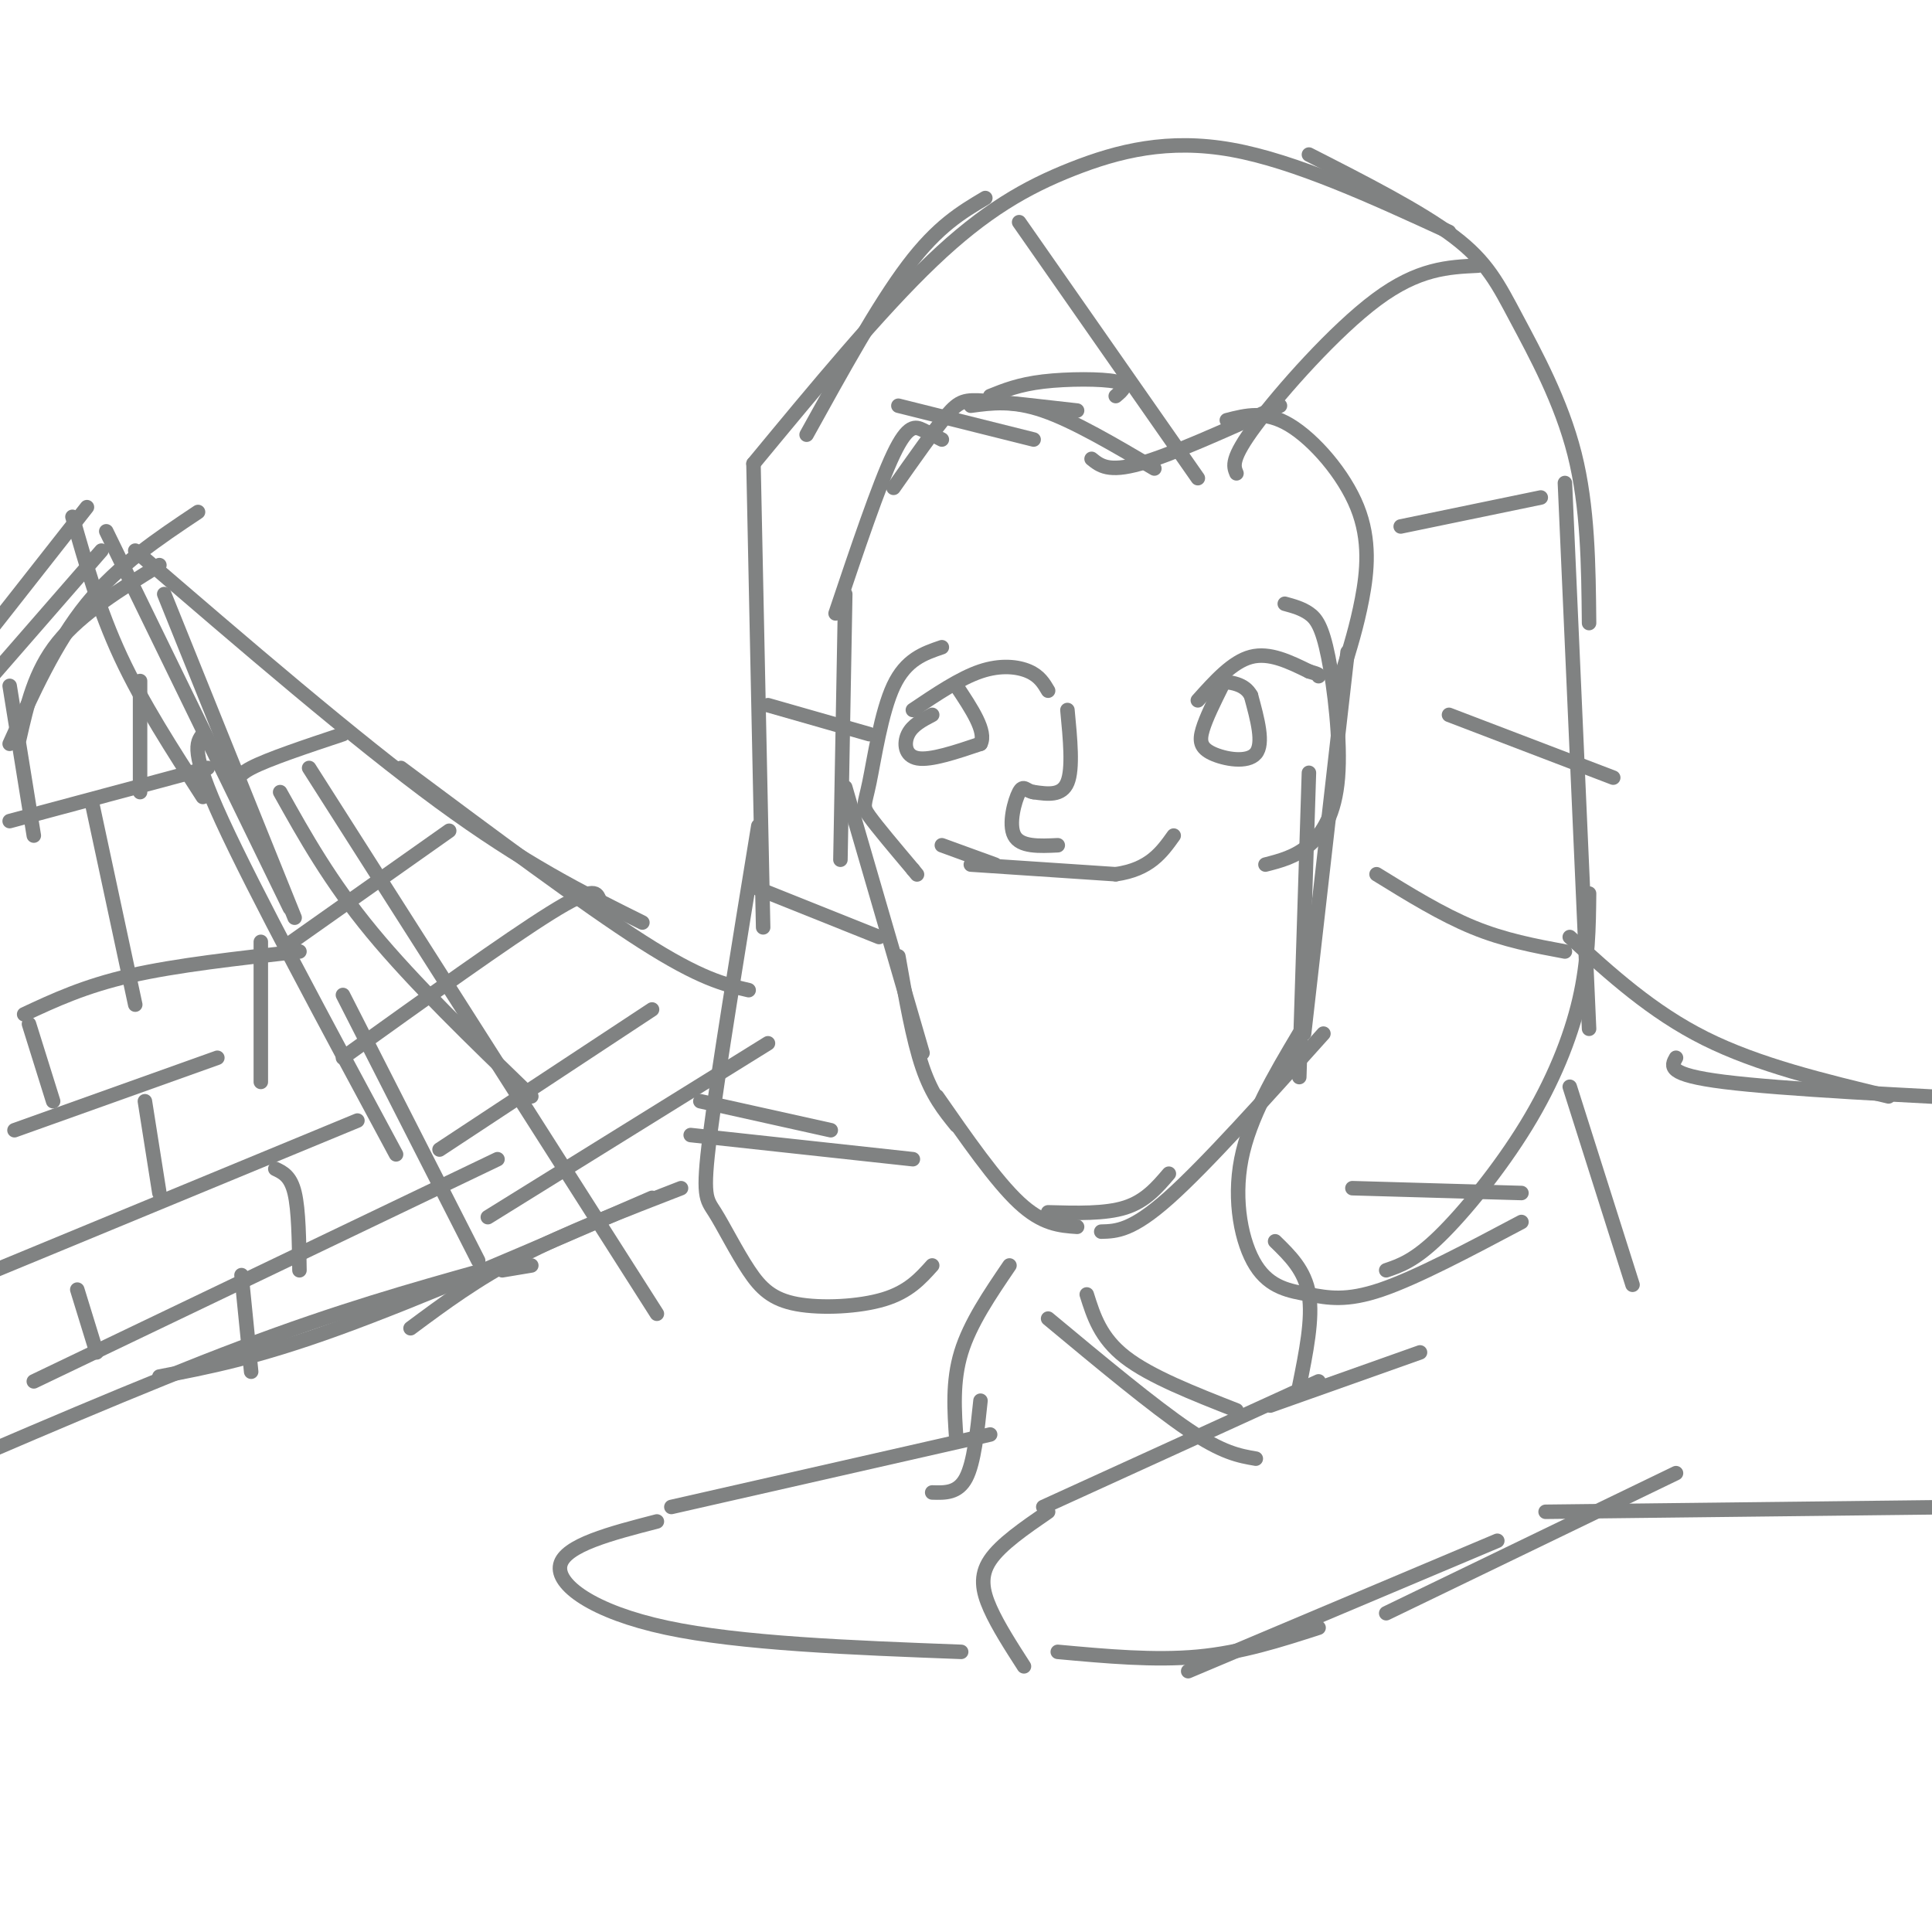 <svg viewBox='0 0 400 400' version='1.1' xmlns='http://www.w3.org/2000/svg' xmlns:xlink='http://www.w3.org/1999/xlink'><g fill='none' stroke='rgb(128,130,130)' stroke-width='3' stroke-linecap='round' stroke-linejoin='round'><path d='M195,91c-1.289,-0.667 -2.578,-1.333 -4,-2c-1.422,-0.667 -2.978,-1.333 -6,5c-3.022,6.333 -7.511,19.667 -12,33'/><path d='M175,123c0.000,0.000 -1.000,55.000 -1,55'/><path d='M175,163c0.000,0.000 16.000,55.000 16,55'/><path d='M186,198c1.500,8.583 3.000,17.167 5,23c2.000,5.833 4.500,8.917 7,12'/><path d='M194,227c6.083,8.750 12.167,17.500 17,22c4.833,4.500 8.417,4.750 12,5'/><path d='M217,251c5.917,0.167 11.833,0.333 16,-1c4.167,-1.333 6.583,-4.167 9,-7'/><path d='M228,255c3.167,-0.083 6.333,-0.167 14,-7c7.667,-6.833 19.833,-20.417 32,-34'/><path d='M185,101c4.178,-5.956 8.356,-11.911 11,-15c2.644,-3.089 3.756,-3.311 8,-3c4.244,0.311 11.622,1.156 19,2'/><path d='M205,82c2.978,-1.200 5.956,-2.400 11,-3c5.044,-0.600 12.156,-0.600 15,0c2.844,0.600 1.422,1.800 0,3'/><path d='M201,84c4.333,-0.583 8.667,-1.167 15,1c6.333,2.167 14.667,7.083 23,12'/><path d='M226,95c1.750,1.417 3.500,2.833 10,1c6.500,-1.833 17.750,-6.917 29,-12'/><path d='M254,87c3.964,-1.024 7.929,-2.048 13,1c5.071,3.048 11.250,10.167 14,17c2.750,6.833 2.071,13.381 1,19c-1.071,5.619 -2.536,10.310 -4,15'/><path d='M279,135c0.000,0.000 -9.000,79.000 -9,79'/><path d='M271,160c0.000,0.000 -2.000,63.000 -2,63'/><path d='M195,134c-3.714,1.262 -7.429,2.524 -10,8c-2.571,5.476 -4.000,15.167 -5,20c-1.000,4.833 -1.571,4.810 0,7c1.571,2.190 5.286,6.595 9,11'/><path d='M189,180c1.500,1.833 0.750,0.917 0,0'/><path d='M262,179c3.088,-0.794 6.175,-1.589 9,-4c2.825,-2.411 5.386,-6.440 6,-14c0.614,-7.560 -0.719,-18.651 -2,-25c-1.281,-6.349 -2.509,-7.957 -4,-9c-1.491,-1.043 -3.246,-1.522 -5,-2'/><path d='M189,147c4.889,-3.289 9.778,-6.578 14,-8c4.222,-1.422 7.778,-0.978 10,0c2.222,0.978 3.111,2.489 4,4'/><path d='M248,145c3.583,-4.000 7.167,-8.000 11,-9c3.833,-1.000 7.917,1.000 12,3'/><path d='M271,139c2.333,0.667 2.167,0.833 2,1'/><path d='M253,142c-1.643,3.310 -3.286,6.619 -4,9c-0.714,2.381 -0.500,3.833 2,5c2.500,1.167 7.286,2.048 9,0c1.714,-2.048 0.357,-7.024 -1,-12'/><path d='M259,144c-1.333,-2.500 -4.167,-2.750 -7,-3'/><path d='M193,148c-2.044,1.067 -4.089,2.133 -5,4c-0.911,1.867 -0.689,4.533 2,5c2.689,0.467 7.844,-1.267 13,-3'/><path d='M203,154c1.333,-2.500 -1.833,-7.250 -5,-12'/><path d='M221,147c0.583,6.083 1.167,12.167 0,15c-1.167,2.833 -4.083,2.417 -7,2'/><path d='M214,164c-1.595,-0.202 -2.083,-1.708 -3,0c-0.917,1.708 -2.262,6.631 -1,9c1.262,2.369 5.131,2.185 9,2'/><path d='M201,179c0.000,0.000 30.000,2.000 30,2'/><path d='M231,181c7.000,-1.000 9.500,-4.500 12,-8'/><path d='M206,179c0.000,0.000 -11.000,-4.000 -11,-4'/><path d='M167,90c7.417,-13.417 14.833,-26.833 21,-35c6.167,-8.167 11.083,-11.083 16,-14'/><path d='M156,96c13.071,-15.821 26.143,-31.643 37,-42c10.857,-10.357 19.500,-15.250 29,-19c9.500,-3.750 19.857,-6.357 33,-4c13.143,2.357 29.071,9.679 45,17'/><path d='M271,32c11.548,5.887 23.095,11.774 30,17c6.905,5.226 9.167,9.792 13,17c3.833,7.208 9.238,17.060 12,28c2.762,10.940 2.881,22.970 3,35'/><path d='M324,100c0.000,0.000 5.000,113.000 5,113'/><path d='M329,185c-0.071,7.000 -0.143,14.000 -2,22c-1.857,8.000 -5.500,17.000 -11,26c-5.500,9.000 -12.857,18.000 -18,23c-5.143,5.000 -8.071,6.000 -11,7'/><path d='M315,253c-10.848,5.756 -21.697,11.512 -29,14c-7.303,2.488 -11.061,1.708 -15,1c-3.939,-0.708 -8.061,-1.344 -11,-6c-2.939,-4.656 -4.697,-13.330 -3,-22c1.697,-8.670 6.848,-17.335 12,-26'/><path d='M156,96c0.000,0.000 2.000,96.000 2,96'/><path d='M157,171c-4.174,25.546 -8.349,51.091 -10,64c-1.651,12.909 -0.779,13.180 1,16c1.779,2.820 4.467,8.189 7,12c2.533,3.811 4.913,6.065 10,7c5.087,0.935 12.882,0.553 18,-1c5.118,-1.553 7.559,-4.276 10,-7'/><path d='M145,228c0.000,0.000 27.000,6.000 27,6'/><path d='M143,235c0.000,0.000 46.000,5.000 46,5'/><path d='M157,184c0.000,0.000 25.000,10.000 25,10'/><path d='M159,146c0.000,0.000 21.000,6.000 21,6'/><path d='M186,84c0.000,0.000 28.000,7.000 28,7'/><path d='M211,46c0.000,0.000 37.000,53.000 37,53'/><path d='M256,98c-0.622,-1.489 -1.244,-2.978 4,-10c5.244,-7.022 16.356,-19.578 25,-26c8.644,-6.422 14.822,-6.711 21,-7'/><path d='M290,109c0.000,0.000 29.000,-6.000 29,-6'/><path d='M300,148c0.000,0.000 34.000,13.000 34,13'/><path d='M285,181c6.750,4.167 13.500,8.333 20,11c6.500,2.667 12.750,3.833 19,5'/><path d='M280,246c0.000,0.000 35.000,1.000 35,1'/><path d='M325,194c8.500,7.750 17.000,15.500 28,21c11.000,5.500 24.500,8.750 38,12'/><path d='M347,219c-1.000,1.750 -2.000,3.500 10,5c12.000,1.500 37.000,2.750 62,4'/><path d='M294,280c0.000,0.000 -31.000,11.000 -31,11'/><path d='M273,286c0.000,0.000 -57.000,26.000 -57,26'/><path d='M217,313c-4.911,3.378 -9.822,6.756 -12,10c-2.178,3.244 -1.622,6.356 0,10c1.622,3.644 4.311,7.822 7,12'/><path d='M269,287c1.417,-7.000 2.833,-14.000 2,-19c-0.833,-5.000 -3.917,-8.000 -7,-11'/><path d='M325,225c0.000,0.000 13.000,41.000 13,41'/><path d='M219,342c10.000,0.917 20.000,1.833 29,1c9.000,-0.833 17.000,-3.417 25,-6'/><path d='M246,346c0.000,0.000 64.000,-27.000 64,-27'/><path d='M287,334c0.000,0.000 60.000,-29.000 60,-29'/><path d='M320,313c0.000,0.000 87.000,-1.000 87,-1'/><path d='M209,262c-4.083,6.000 -8.167,12.000 -10,18c-1.833,6.000 -1.417,12.000 -1,18'/><path d='M203,290c-0.667,6.417 -1.333,12.833 -3,16c-1.667,3.167 -4.333,3.083 -7,3'/><path d='M205,297c0.000,0.000 -66.000,15.000 -66,15'/><path d='M136,315c-9.533,2.467 -19.067,4.933 -20,9c-0.933,4.067 6.733,9.733 22,13c15.267,3.267 38.133,4.133 61,5'/><path d='M225,268c1.417,4.500 2.833,9.000 8,13c5.167,4.000 14.083,7.500 23,11'/><path d='M217,273c10.917,9.083 21.833,18.167 29,23c7.167,4.833 10.583,5.417 14,6'/><path d='M4,153c1.583,-7.000 3.167,-14.000 8,-20c4.833,-6.000 12.917,-11.000 21,-16'/><path d='M2,154c4.750,-10.500 9.500,-21.000 16,-29c6.500,-8.000 14.750,-13.500 23,-19'/><path d='M18,105c0.000,0.000 -22.000,28.000 -22,28'/><path d='M21,114c0.000,0.000 -27.000,31.000 -27,31'/><path d='M15,107c2.750,9.667 5.500,19.333 10,29c4.500,9.667 10.750,19.333 17,29'/><path d='M22,110c0.000,0.000 38.000,78.000 38,78'/><path d='M34,123c0.000,0.000 27.000,67.000 27,67'/><path d='M42,152c-1.333,1.750 -2.667,3.500 4,18c6.667,14.500 21.333,41.750 36,69'/><path d='M71,206c0.000,0.000 28.000,55.000 28,55'/><path d='M100,263c-14.833,4.167 -29.667,8.333 -50,16c-20.333,7.667 -46.167,18.833 -72,30'/><path d='M2,170c0.000,0.000 41.000,-11.000 41,-11'/><path d='M5,210c6.250,-2.917 12.500,-5.833 22,-8c9.500,-2.167 22.250,-3.583 35,-5'/><path d='M3,234c0.000,0.000 42.000,-15.000 42,-15'/><path d='M-1,263c0.000,0.000 75.000,-31.000 75,-31'/><path d='M7,286c0.000,0.000 96.000,-46.000 96,-46'/><path d='M50,264c0.000,0.000 2.000,20.000 2,20'/><path d='M16,267c0.000,0.000 4.000,13.000 4,13'/><path d='M57,242c1.583,0.750 3.167,1.500 4,5c0.833,3.500 0.917,9.750 1,16'/><path d='M30,228c0.000,0.000 3.000,19.000 3,19'/><path d='M6,212c0.000,0.000 5.000,16.000 5,16'/><path d='M54,195c0.000,0.000 0.000,29.000 0,29'/><path d='M19,166c0.000,0.000 9.000,42.000 9,42'/><path d='M2,142c0.000,0.000 5.000,31.000 5,31'/><path d='M29,141c0.000,0.000 0.000,23.000 0,23'/><path d='M104,263c0.000,0.000 6.000,-1.000 6,-1'/><path d='M33,285c10.000,-1.917 20.000,-3.833 37,-10c17.000,-6.167 41.000,-16.583 65,-27'/><path d='M85,275c6.833,-5.083 13.667,-10.167 23,-15c9.333,-4.833 21.167,-9.417 33,-14'/><path d='M28,114c22.750,19.583 45.500,39.167 63,52c17.500,12.833 29.750,18.917 42,25'/><path d='M83,159c19.000,14.167 38.000,28.333 50,36c12.000,7.667 17.000,8.833 22,10'/><path d='M50,163c-0.750,-1.083 -1.500,-2.167 2,-4c3.500,-1.833 11.250,-4.417 19,-7'/><path d='M59,196c0.000,0.000 34.000,-24.000 34,-24'/><path d='M71,219c17.083,-12.250 34.167,-24.500 43,-30c8.833,-5.500 9.417,-4.250 10,-3'/><path d='M91,238c0.000,0.000 44.000,-29.000 44,-29'/><path d='M101,252c0.000,0.000 58.000,-36.000 58,-36'/><path d='M58,164c5.167,9.250 10.333,18.500 19,29c8.667,10.500 20.833,22.250 33,34'/><path d='M64,159c0.000,0.000 72.000,113.000 72,113'/></g>
</svg>